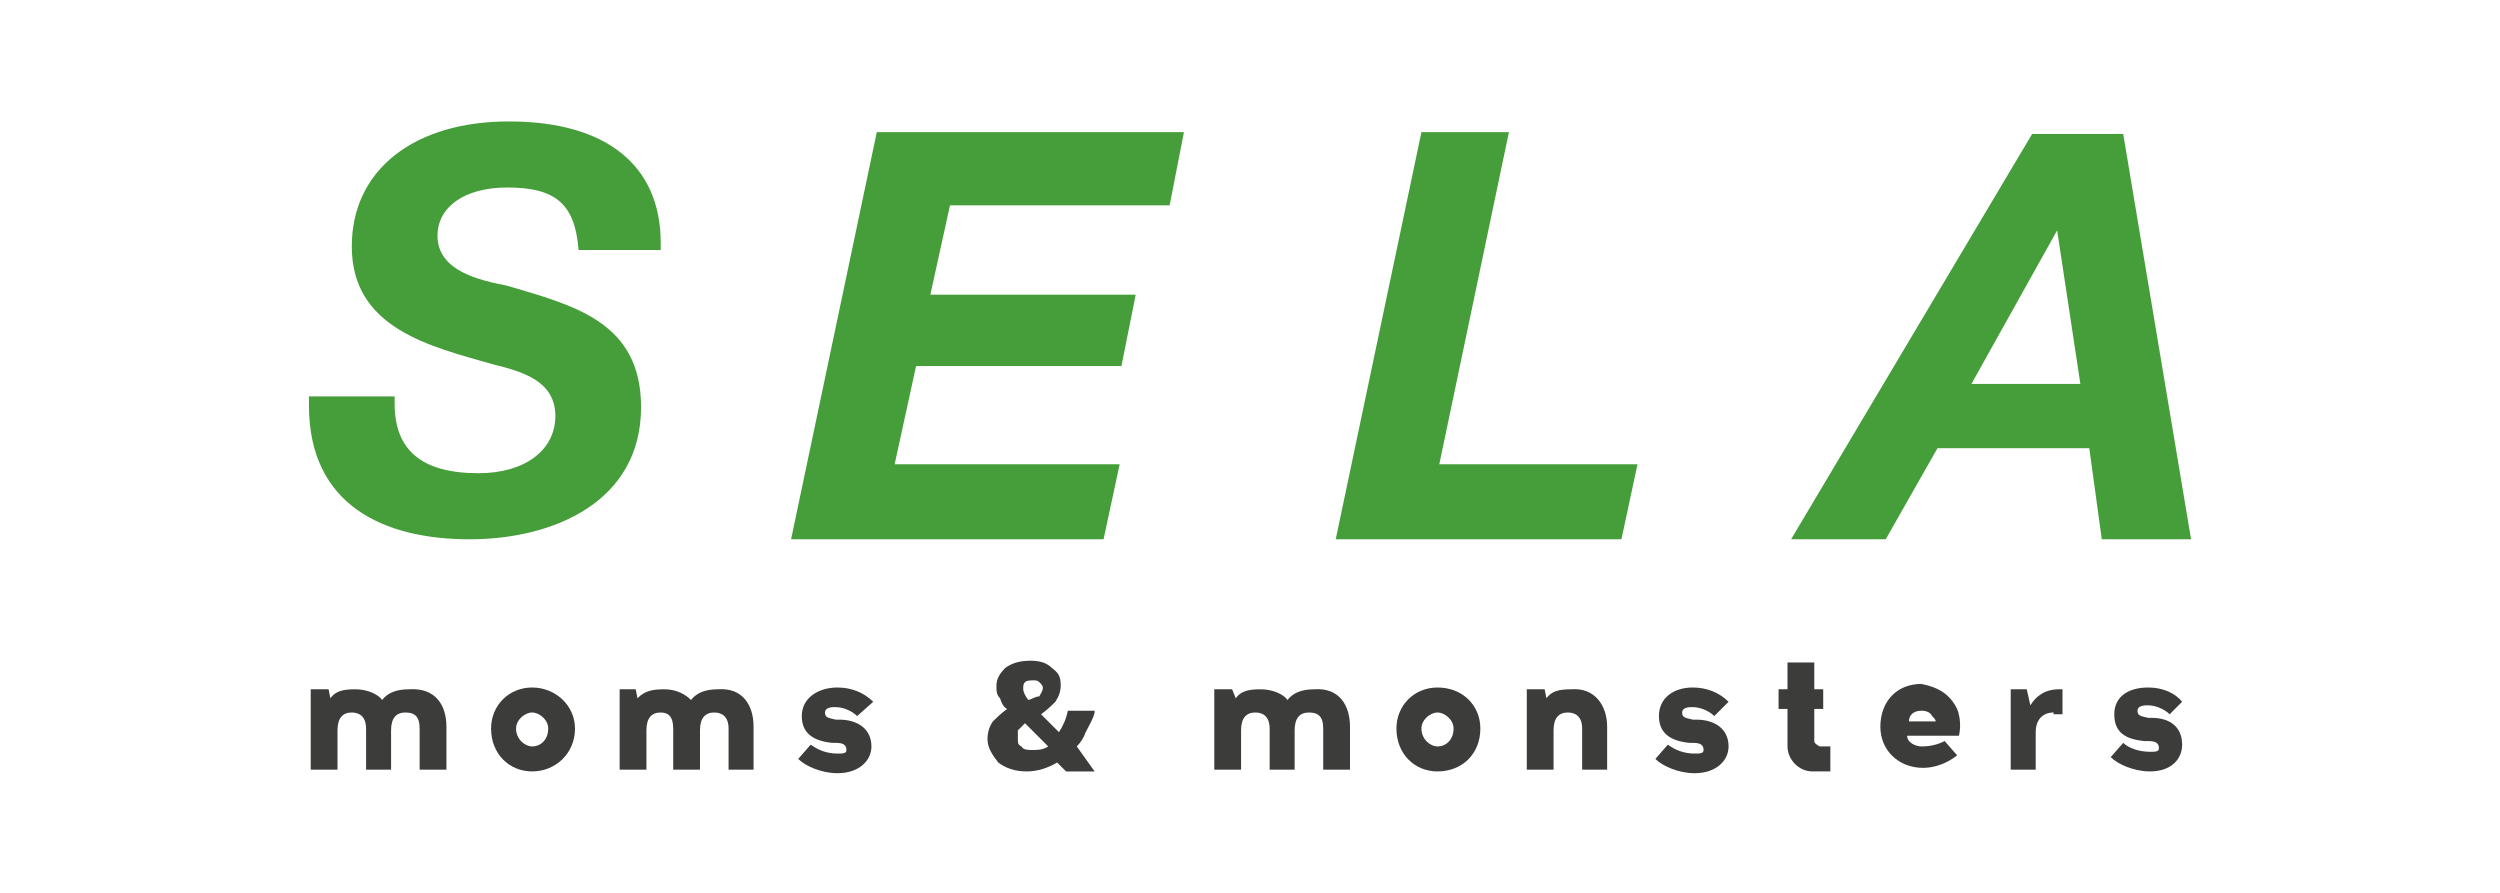 <?xml version="1.0" encoding="UTF-8"?> <!-- Generator: Adobe Illustrator 23.0.2, SVG Export Plug-In . SVG Version: 6.00 Build 0) --> <svg xmlns="http://www.w3.org/2000/svg" xmlns:xlink="http://www.w3.org/1999/xlink" id="Layer_1" x="0px" y="0px" width="140px" height="50px" viewBox="0 0 140 50" style="enable-background:new 0 0 140 50;" xml:space="preserve"> <style type="text/css"> .st0{fill:#469E3A;} .st1{fill:#3C3C3B;} </style> <g> <g id="logo_svg_main"> <path class="st0" d="M32.4,14c-0.2-2.6-1.3-3.5-4-3.5c-2.4,0-3.9,1.1-3.9,2.7c0,2,2.4,2.5,3.9,2.8c3.7,1.1,7.5,2,7.5,6.8 c0,5.3-4.9,7.4-9.6,7.4c-4.8,0-9-1.9-9-7.5v-0.5h4.8v0.4c0,2.6,1.5,3.9,4.7,3.9c2.6,0,4.3-1.3,4.3-3.2c0-2-1.9-2.5-3.5-2.9 c-3.5-1-7.9-2-7.9-6.6c0-4.3,3.5-7,8.8-7c5.5,0,8.5,2.5,8.5,6.8V14H32.4z"></path> <polygon class="st0" points="65.5,11.5 53.2,11.5 52.1,16.5 63.6,16.5 62.8,20.5 51.3,20.5 50.1,26 62.7,26 61.8,30.2 44.3,30.2 49.1,7.4 66.3,7.4 "></polygon> <polygon class="st0" points="80.6,26 91.7,26 90.8,30.2 74.8,30.2 79.6,7.4 84.5,7.4 "></polygon> <path class="st0" d="M122.7,30.2h-5l-0.7-5.1h-8.5l-2.9,5.1h-5.3l13.5-22.7h5.1L122.7,30.2z M116.5,21.5l-1.3-8.6l-4.8,8.6H116.5z "></path> </g> <g id="logo_svg_sub"> <path class="st1" d="M25,40.7v2.4h-1.5v-2.3c0-0.7-0.3-0.9-0.8-0.9c-0.5,0-0.8,0.3-0.8,1v2.2h-1.4v-2.3c0-0.7-0.4-0.9-0.8-0.9 c-0.5,0-0.8,0.3-0.8,1v2.2h-1.5v-4.5h1l0.1,0.5c0.3-0.4,0.7-0.5,1.4-0.5c0.7,0,1.3,0.3,1.5,0.6c0.3-0.4,0.8-0.6,1.5-0.6 C24.4,38.5,25,39.5,25,40.7z"></path> <path class="st1" d="M32.2,40.8c0,1.4-1.1,2.4-2.4,2.4s-2.3-1-2.3-2.4c0-1.3,1-2.3,2.3-2.3S32.2,39.5,32.2,40.8z M28.9,40.8 c0,0.6,0.5,1,0.9,1c0.5,0,0.9-0.4,0.9-1c0-0.5-0.5-0.9-0.9-0.9C29.4,39.9,28.9,40.3,28.9,40.8z"></path> <path class="st1" d="M42.2,40.7v2.4h-1.4v-2.3c0-0.7-0.4-0.9-0.8-0.9c-0.5,0-0.8,0.3-0.8,1v2.2h-1.5v-2.3c0-0.7-0.3-0.9-0.7-0.9 c-0.5,0-0.8,0.3-0.8,1v2.2h-1.5v-4.5h0.9l0.1,0.5c0.4-0.4,0.8-0.5,1.5-0.5c0.7,0,1.2,0.3,1.5,0.6c0.3-0.4,0.8-0.6,1.5-0.6 C41.6,38.5,42.2,39.5,42.2,40.7z"></path> <path class="st1" d="M75.6,40.7v2.4h-1.5v-2.3c0-0.7-0.3-0.9-0.8-0.9c-0.5,0-0.8,0.3-0.8,1v2.2h-1.4v-2.3c0-0.7-0.4-0.9-0.8-0.9 c-0.5,0-0.8,0.3-0.8,1v2.2H68v-4.5H69l0.2,0.5c0.3-0.4,0.7-0.5,1.4-0.5c0.7,0,1.3,0.3,1.5,0.6c0.3-0.4,0.8-0.6,1.5-0.6 C75,38.5,75.6,39.5,75.6,40.7z"></path> <path class="st1" d="M82.9,40.8c0,1.4-1,2.4-2.4,2.4c-1.3,0-2.3-1-2.3-2.4c0-1.3,1-2.3,2.3-2.3C81.9,38.5,82.9,39.5,82.9,40.8z M79.6,40.8c0,0.6,0.5,1,0.9,1c0.5,0,0.9-0.4,0.9-1c0-0.5-0.5-0.9-0.9-0.9C80.1,39.9,79.6,40.3,79.6,40.8z"></path> <path class="st1" d="M90,40.7v2.4h-1.4v-2.3c0-0.7-0.4-0.9-0.8-0.9c-0.5,0-0.8,0.3-0.8,1v2.2h-1.5v-4.5h1l0.1,0.5 c0.3-0.4,0.7-0.5,1.4-0.5C89.3,38.5,90,39.5,90,40.7z"></path> <path class="st1" d="M94.8,38.5c0.8,0,1.5,0.3,2,0.8L96,40.1c-0.3-0.3-0.8-0.5-1.2-0.5h-0.1c-0.3,0-0.5,0.1-0.5,0.3 c0,0.3,0.2,0.3,0.6,0.4h0.2c1,0,1.8,0.5,1.8,1.5c0,0.8-0.7,1.5-1.9,1.5l0,0c-0.9,0-1.8-0.4-2.2-0.8l0.7-0.8 c0.4,0.3,0.9,0.5,1.5,0.5l0,0c0.3,0,0.5,0,0.5-0.2c0-0.3-0.2-0.4-0.6-0.4h-0.2c-1-0.1-1.7-0.5-1.7-1.5S93.7,38.5,94.8,38.5 L94.8,38.5z"></path> <path class="st1" d="M46.9,38.5c0.8,0,1.5,0.3,2,0.8L48,40.1c-0.3-0.3-0.8-0.5-1.2-0.5h-0.1c-0.3,0-0.5,0.1-0.5,0.3 c0,0.3,0.2,0.3,0.6,0.4h0.2c1,0,1.8,0.5,1.8,1.5c0,0.8-0.7,1.5-1.9,1.5l0,0c-0.9,0-1.8-0.4-2.2-0.8l0.7-0.8 c0.4,0.3,0.9,0.5,1.5,0.5l0,0c0.3,0,0.5,0,0.5-0.2c0-0.3-0.2-0.4-0.6-0.4h-0.2c-1-0.1-1.7-0.5-1.7-1.5S45.8,38.5,46.9,38.5 L46.9,38.5z"></path> <path class="st1" d="M109.6,39.7c0.2,0.5,0.2,1.1,0.1,1.5h-2.9c0,0.4,0.5,0.6,0.8,0.6c0.5,0,0.9-0.1,1.3-0.3l0.7,0.8 c-0.5,0.4-1.2,0.7-1.9,0.7c-1.4,0-2.4-1-2.4-2.3c0-1.4,0.9-2.4,2.3-2.4C108.6,38.5,109.2,38.9,109.6,39.7z M106.9,40.4h1.5 c0-0.1-0.1-0.2-0.2-0.3c-0.1-0.2-0.3-0.3-0.6-0.3C107.1,39.8,106.9,40.1,106.9,40.4z"></path> <path class="st1" d="M115,39.9c-0.6,0-1,0.4-1,1.1v2.1h-1.4v-4.5h0.9l0.2,0.9c0.3-0.5,0.8-0.9,1.6-0.9h0.2v1.4H115z"></path> <path class="st1" d="M120.3,38.5c0.8,0,1.5,0.3,1.9,0.8l-0.7,0.7c-0.3-0.3-0.8-0.5-1.2-0.5h-0.1c-0.3,0-0.5,0.1-0.5,0.3 c0,0.3,0.2,0.3,0.6,0.4h0.2c1,0,1.7,0.5,1.7,1.5c0,0.8-0.6,1.5-1.8,1.5l0,0c-0.9,0-1.8-0.4-2.2-0.8l0.7-0.8 c0.3,0.3,0.9,0.5,1.5,0.5l0,0c0.3,0,0.5,0,0.5-0.2c0-0.3-0.2-0.4-0.6-0.4h-0.2c-1.1-0.1-1.7-0.5-1.7-1.5S119.2,38.5,120.3,38.5 L120.3,38.5z"></path> <path class="st1" d="M101.6,41.5v-1.8h0.5v-1.1h-0.5v-1.5h-1.5v1.5h-0.5v1.1h0.5v2.1c0,0.7,0.6,1.4,1.4,1.4l0,0h1v-1.4h-0.6 C101.7,41.7,101.6,41.6,101.6,41.5z"></path> <path class="st1" d="M60.3,41.8c0.2-0.2,0.4-0.5,0.5-0.8c0.2-0.4,0.4-0.7,0.5-1.1v-0.1h-1.5l0,0c-0.1,0.5-0.3,0.9-0.5,1.2l-1-1 c0.4-0.3,0.6-0.5,0.8-0.7c0.2-0.3,0.3-0.6,0.3-0.9c0-0.5-0.1-0.7-0.5-1c-0.3-0.3-0.7-0.4-1.2-0.4c-0.5,0-1,0.1-1.4,0.4 c-0.3,0.3-0.5,0.6-0.5,1c0,0.3,0,0.5,0.2,0.7c0.1,0.3,0.2,0.5,0.4,0.6c-0.4,0.3-0.6,0.5-0.8,0.7c-0.2,0.3-0.3,0.6-0.3,1 c0,0.5,0.3,0.9,0.6,1.3c0.4,0.3,0.9,0.5,1.6,0.5c0.6,0,1.2-0.2,1.7-0.5l0.5,0.5h1.6L60.3,41.8z M57.6,39.2 c-0.2-0.2-0.3-0.5-0.3-0.6c0-0.2,0-0.3,0.1-0.4c0.1-0.1,0.3-0.1,0.5-0.1c0.1,0,0.2,0,0.3,0.1c0.1,0.1,0.2,0.2,0.2,0.3 c0,0.2-0.1,0.3-0.2,0.5C58,39,57.9,39.1,57.6,39.2z M57,40.9c0.1-0.1,0.2-0.2,0.4-0.4l1.3,1.3C58.4,42,58.1,42,57.8,42 c-0.2,0-0.5,0-0.6-0.2C57,41.7,57,41.6,57,41.4S57,41,57,40.9z"></path> </g> </g> </svg> 